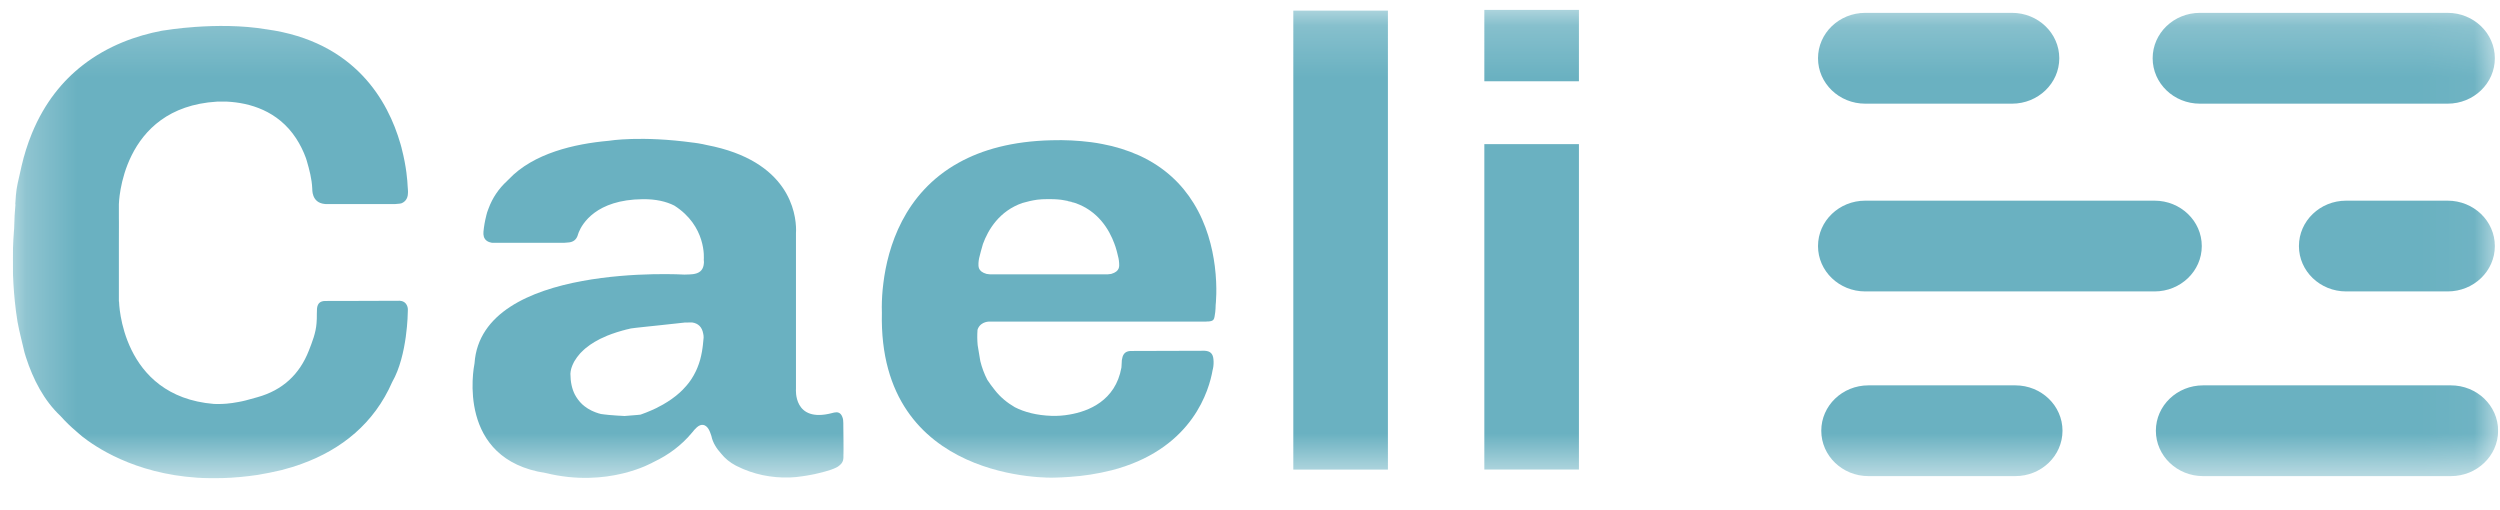 <svg width="49" height="10" viewBox="0 0 49 10" fill="none" xmlns="http://www.w3.org/2000/svg">
<g clip-path="url(#clip0_993_3558)">
<mask id="mask0_993_3558" style="mask-type:luminance" maskUnits="userSpaceOnUse" x="0" y="0" width="49" height="10">
<path d="M48.963 0.19H0.251V9.374H48.963V0.19Z" fill="white"/>
</mask>
<g mask="url(#mask0_993_3558)">
<path d="M27.203 0.208H25.349V9.204H27.203V0.208Z" fill="#6AB1C1"/>
<path d="M30.947 2.825H29.093V9.203H30.947V2.825Z" fill="#6AB1C1"/>
<path d="M30.947 0.19H29.093V1.593H30.947V0.19Z" fill="#6AB1C1"/>
<path d="M22.212 6.879H22.156C22.174 6.878 22.193 6.878 22.212 6.879Z" fill="#6AB1C1"/>
<path d="M23.612 6.875H23.555C23.572 6.875 23.589 6.874 23.606 6.875H23.612Z" fill="#6AB1C1"/>
<path d="M21.912 9.183C21.872 9.196 21.831 9.207 21.79 9.217L21.782 9.219C21.826 9.207 21.869 9.195 21.912 9.183Z" fill="#6AB1C1"/>
<path d="M20.653 9.362L20.652 9.362H20.653L20.653 9.362Z" fill="#6AB1C1"/>
<path d="M21.066 3.976C20.976 3.946 20.883 3.925 20.788 3.914C20.795 3.915 20.802 3.916 20.809 3.917C20.819 3.919 20.829 3.92 20.838 3.922C20.845 3.923 20.851 3.924 20.857 3.925L20.875 3.929C20.887 3.931 20.898 3.933 20.91 3.936C20.964 3.948 21.018 3.962 21.072 3.978L21.066 3.976Z" fill="#6AB1C1"/>
<path d="M23.81 5.215C23.763 4.846 23.651 4.395 23.393 3.979C23.167 3.613 22.828 3.275 22.325 3.046C22.096 2.944 21.855 2.869 21.607 2.823C21.536 2.809 21.464 2.797 21.388 2.787C21.131 2.754 20.871 2.741 20.611 2.749C19.84 2.767 19.247 2.935 18.792 3.188C17.712 3.785 17.399 4.857 17.314 5.55C17.308 5.593 17.304 5.634 17.3 5.674C17.286 5.825 17.28 5.978 17.285 6.13C17.207 9.482 20.653 9.362 20.653 9.362L20.652 9.361H20.653L20.685 9.361H20.686C20.783 9.359 20.877 9.354 20.968 9.347C21.242 9.329 21.515 9.286 21.781 9.219H21.783C21.827 9.207 21.87 9.195 21.913 9.183H21.914C23.379 8.748 23.7 7.65 23.768 7.249C23.77 7.244 23.772 7.238 23.773 7.232C23.787 7.168 23.79 7.102 23.783 7.037C23.772 6.93 23.72 6.881 23.612 6.875H23.555L22.212 6.879H22.212H22.156C22.072 6.885 22.026 6.921 22.002 6.995C21.996 7.016 21.991 7.038 21.988 7.06C21.985 7.091 21.985 7.155 21.98 7.203C21.864 7.858 21.329 8.063 20.964 8.125C20.849 8.146 20.732 8.154 20.615 8.151C20.317 8.141 20.08 8.078 19.89 7.981C19.739 7.893 19.605 7.783 19.497 7.644C19.446 7.579 19.395 7.513 19.351 7.444C19.291 7.327 19.245 7.204 19.214 7.077C19.199 6.981 19.182 6.885 19.166 6.789C19.165 6.781 19.163 6.772 19.162 6.763C19.153 6.666 19.152 6.568 19.159 6.47C19.16 6.463 19.162 6.455 19.164 6.449C19.229 6.29 19.405 6.303 19.405 6.303H23.642L23.64 6.302C23.814 6.302 23.795 6.26 23.819 6.116C23.823 6.08 23.827 6.013 23.827 5.977C23.827 5.977 23.866 5.655 23.81 5.215ZM21.779 5.369C21.757 5.373 21.735 5.376 21.712 5.377H19.404C19.381 5.376 19.359 5.373 19.337 5.369C19.161 5.319 19.178 5.215 19.178 5.157C19.18 5.124 19.184 5.091 19.191 5.059C19.212 4.967 19.239 4.876 19.265 4.785C19.265 4.785 19.265 4.785 19.265 4.784C19.368 4.501 19.587 4.135 20.04 3.978C20.041 3.978 20.041 3.978 20.041 3.978C20.136 3.95 20.232 3.928 20.33 3.914C20.394 3.906 20.46 3.903 20.525 3.903C20.535 3.903 20.546 3.903 20.557 3.903C20.567 3.903 20.578 3.903 20.588 3.903C20.64 3.903 20.689 3.905 20.736 3.909C20.752 3.911 20.767 3.912 20.783 3.914H20.787C20.881 3.925 20.974 3.946 21.064 3.976L21.07 3.978C21.07 3.978 21.071 3.978 21.071 3.978C21.523 4.133 21.741 4.499 21.844 4.781C21.844 4.781 21.844 4.782 21.844 4.782C21.851 4.801 21.858 4.82 21.864 4.838C21.881 4.891 21.894 4.94 21.904 4.983C21.904 4.983 21.904 4.984 21.904 4.984C21.91 5.009 21.917 5.033 21.922 5.058C21.929 5.09 21.933 5.123 21.935 5.156C21.937 5.215 21.955 5.319 21.779 5.369H21.779Z" fill="#6AB1C1"/>
<path d="M20.686 9.361L20.653 9.363L20.652 9.362H20.653L20.686 9.361Z" fill="#6AB1C1"/>
<path d="M16.533 8.798L16.532 8.616C16.53 8.521 16.53 8.427 16.529 8.332C16.529 8.325 16.529 8.317 16.529 8.309C16.529 8.304 16.529 8.3 16.529 8.295C16.529 8.252 16.526 8.21 16.509 8.17C16.505 8.159 16.5 8.149 16.494 8.139C16.494 8.139 16.494 8.139 16.494 8.139C16.463 8.089 16.418 8.071 16.35 8.086C16.338 8.088 16.327 8.091 16.316 8.094L16.313 8.095C15.542 8.299 15.601 7.624 15.601 7.624V4.736C15.601 4.727 15.601 4.719 15.601 4.71C15.601 4.685 15.601 4.659 15.601 4.634V4.568C15.602 4.552 15.603 4.533 15.603 4.51C15.603 4.179 15.469 3.152 13.854 2.843C13.822 2.835 13.791 2.828 13.759 2.822L13.756 2.822C13.732 2.817 13.704 2.812 13.673 2.807H13.67C13.645 2.803 13.619 2.799 13.594 2.796L13.589 2.796C12.57 2.656 11.95 2.756 11.927 2.76H11.925C11.264 2.819 10.455 3.002 9.971 3.515C9.961 3.525 9.95 3.535 9.94 3.545L9.94 3.546C9.776 3.695 9.652 3.879 9.577 4.083C9.576 4.086 9.575 4.089 9.574 4.091C9.573 4.094 9.572 4.095 9.572 4.096C9.554 4.139 9.54 4.184 9.53 4.229C9.53 4.229 9.53 4.23 9.53 4.231C9.504 4.332 9.486 4.436 9.476 4.54C9.472 4.574 9.475 4.608 9.484 4.641C9.484 4.642 9.484 4.642 9.484 4.642L9.487 4.649L9.489 4.655C9.529 4.753 9.651 4.759 9.651 4.759H11.058C11.09 4.757 11.121 4.754 11.153 4.751C11.235 4.742 11.291 4.699 11.319 4.625L11.324 4.61C11.324 4.61 11.324 4.61 11.324 4.609C11.331 4.591 11.337 4.573 11.343 4.554C11.41 4.388 11.681 3.913 12.596 3.904C12.854 3.901 13.057 3.949 13.216 4.029C13.53 4.229 13.676 4.486 13.742 4.697C13.812 4.919 13.794 5.09 13.794 5.09C13.795 5.103 13.796 5.116 13.797 5.129C13.797 5.135 13.797 5.142 13.797 5.149C13.796 5.165 13.794 5.182 13.791 5.198C13.771 5.303 13.703 5.359 13.578 5.374C13.535 5.379 13.49 5.38 13.446 5.381L13.416 5.382C13.416 5.382 9.438 5.139 9.301 7.119C9.301 7.119 9.301 7.12 9.301 7.12C9.28 7.224 8.944 9.006 10.699 9.272H10.7C11.916 9.57 12.784 9.071 12.811 9.055H12.812C13.1 8.918 13.354 8.732 13.561 8.483L13.566 8.477V8.477C13.594 8.44 13.625 8.406 13.66 8.374C13.745 8.3 13.829 8.315 13.887 8.409C13.913 8.451 13.927 8.498 13.943 8.544C13.97 8.678 14.047 8.794 14.132 8.888C14.209 8.985 14.307 9.065 14.419 9.124C14.426 9.127 14.434 9.131 14.441 9.135L14.443 9.136C14.765 9.298 15.114 9.369 15.477 9.359C15.558 9.356 15.639 9.348 15.718 9.336C15.739 9.333 15.759 9.33 15.778 9.327L15.785 9.326L15.789 9.325H15.791L15.799 9.324C15.834 9.319 15.867 9.312 15.899 9.306H15.9C15.949 9.297 15.997 9.287 16.041 9.275L16.043 9.275C16.205 9.237 16.392 9.183 16.454 9.122C16.477 9.105 16.497 9.083 16.51 9.057C16.523 9.032 16.531 9.004 16.531 8.975C16.531 8.974 16.531 8.972 16.531 8.97V8.926C16.532 8.911 16.533 8.896 16.532 8.882C16.533 8.854 16.533 8.826 16.533 8.798ZM13.791 6.618C13.786 6.668 13.782 6.719 13.776 6.77C13.774 6.787 13.772 6.805 13.769 6.823C13.768 6.833 13.766 6.843 13.764 6.854C13.762 6.865 13.761 6.873 13.76 6.882C13.759 6.888 13.758 6.892 13.757 6.898C13.749 6.943 13.739 6.989 13.726 7.039C13.724 7.046 13.722 7.053 13.72 7.06C13.714 7.082 13.707 7.105 13.699 7.127C13.696 7.134 13.694 7.142 13.691 7.149C13.686 7.163 13.681 7.177 13.675 7.191C13.674 7.196 13.672 7.2 13.67 7.205C13.668 7.21 13.667 7.213 13.665 7.216C13.662 7.224 13.659 7.231 13.655 7.239C13.652 7.247 13.65 7.252 13.647 7.258C13.644 7.265 13.64 7.273 13.636 7.281C13.627 7.299 13.618 7.317 13.608 7.335C13.605 7.342 13.602 7.348 13.598 7.354C13.594 7.361 13.59 7.369 13.585 7.376C13.575 7.393 13.564 7.411 13.553 7.428C13.549 7.434 13.545 7.44 13.541 7.446L13.533 7.458C13.527 7.466 13.522 7.473 13.516 7.481L13.508 7.493C13.502 7.5 13.496 7.508 13.49 7.516C13.484 7.524 13.478 7.531 13.471 7.539C13.465 7.547 13.459 7.555 13.452 7.562C13.449 7.566 13.446 7.569 13.443 7.572C13.428 7.59 13.411 7.608 13.394 7.625L13.383 7.637C13.38 7.64 13.376 7.644 13.372 7.648C13.357 7.663 13.341 7.678 13.325 7.693L13.312 7.704C13.294 7.72 13.276 7.736 13.257 7.751L13.246 7.76C13.223 7.778 13.199 7.796 13.174 7.814C13.169 7.818 13.164 7.822 13.159 7.825C13.109 7.86 13.056 7.894 12.998 7.927C12.992 7.93 12.986 7.934 12.98 7.937L12.965 7.945C12.944 7.957 12.921 7.969 12.898 7.98L12.879 7.991L12.859 8.001C12.847 8.006 12.836 8.012 12.824 8.017C12.808 8.025 12.792 8.032 12.776 8.039L12.755 8.048C12.724 8.062 12.692 8.075 12.659 8.088L12.642 8.094C12.618 8.103 12.594 8.112 12.57 8.121L12.552 8.127L12.532 8.129L12.495 8.133C12.47 8.135 12.446 8.137 12.422 8.139L12.37 8.143C12.328 8.147 12.288 8.15 12.249 8.153H12.243H12.239H12.229C12.202 8.151 12.175 8.15 12.148 8.148L12.123 8.147C12.097 8.145 12.072 8.144 12.048 8.142C12.038 8.141 12.027 8.14 12.016 8.139C11.993 8.138 11.97 8.136 11.947 8.134C11.931 8.132 11.914 8.131 11.898 8.129L11.892 8.128C11.878 8.127 11.864 8.125 11.851 8.124C11.836 8.122 11.821 8.12 11.806 8.118L11.79 8.116C11.784 8.116 11.779 8.114 11.773 8.113L11.77 8.112L11.767 8.112L11.762 8.11C11.758 8.109 11.753 8.108 11.749 8.106L11.74 8.104L11.726 8.1L11.71 8.094L11.703 8.092C11.695 8.089 11.688 8.086 11.68 8.084L11.664 8.078C11.659 8.076 11.653 8.074 11.648 8.071C11.642 8.069 11.635 8.066 11.628 8.063C11.622 8.06 11.618 8.059 11.613 8.056L11.605 8.053C11.601 8.05 11.596 8.048 11.591 8.046C11.586 8.043 11.582 8.042 11.578 8.039C11.559 8.03 11.54 8.019 11.522 8.008C11.518 8.006 11.515 8.003 11.512 8.001C11.475 7.978 11.441 7.951 11.409 7.922C11.351 7.866 11.303 7.801 11.266 7.731C11.212 7.624 11.181 7.491 11.18 7.327V7.326C11.181 7.31 11.182 7.294 11.185 7.278C11.185 7.278 11.185 7.278 11.185 7.277C11.187 7.265 11.19 7.25 11.194 7.234C11.197 7.225 11.2 7.216 11.202 7.207C11.213 7.173 11.227 7.14 11.243 7.109C11.246 7.103 11.249 7.097 11.252 7.091C11.255 7.086 11.259 7.08 11.262 7.074C11.293 7.022 11.329 6.973 11.369 6.929C11.374 6.924 11.379 6.919 11.383 6.914C11.398 6.898 11.414 6.882 11.431 6.867L11.445 6.854C11.454 6.846 11.463 6.837 11.473 6.829L11.482 6.822C11.504 6.804 11.527 6.786 11.553 6.768C11.559 6.763 11.566 6.759 11.572 6.754C11.626 6.717 11.682 6.684 11.741 6.654L11.763 6.642C11.808 6.62 11.856 6.598 11.907 6.577L11.924 6.571C11.937 6.566 11.95 6.561 11.963 6.556L11.976 6.551L11.994 6.544L12.013 6.538C12.035 6.53 12.059 6.522 12.083 6.514L12.099 6.509C12.135 6.497 12.172 6.487 12.21 6.476L12.232 6.471L12.259 6.463C12.265 6.462 12.27 6.461 12.275 6.459C12.282 6.457 12.29 6.456 12.297 6.454L12.32 6.449L12.342 6.443L12.359 6.439C12.363 6.438 12.366 6.438 12.37 6.437C12.404 6.432 12.438 6.428 12.472 6.424C12.551 6.414 12.631 6.406 12.712 6.398L12.772 6.392C12.829 6.386 12.885 6.38 12.942 6.374C13.011 6.367 13.082 6.359 13.152 6.351L13.257 6.34L13.337 6.331L13.413 6.323L13.418 6.322H13.423C13.446 6.322 13.468 6.321 13.491 6.321C13.515 6.32 13.54 6.32 13.565 6.32C13.688 6.338 13.76 6.411 13.783 6.54C13.789 6.565 13.792 6.591 13.791 6.618Z" fill="#6AB1C1"/>
<path d="M6.12 3.695C6.112 3.509 6.065 3.329 6.013 3.152C6.008 3.136 6.003 3.12 5.998 3.104V3.103C5.948 2.965 5.883 2.833 5.802 2.709C5.445 2.167 4.891 2.015 4.453 1.992C4.413 1.992 4.373 1.992 4.333 1.992H4.33H4.252H4.252C2.362 2.106 2.33 4.004 2.33 4.004V4.278C2.331 4.302 2.331 4.327 2.331 4.351C2.332 4.49 2.331 4.633 2.33 4.792C2.33 4.83 2.33 4.868 2.33 4.908C2.33 4.912 2.33 4.915 2.33 4.919V5.91H2.333C2.333 5.91 2.363 7.766 4.191 7.917H4.192C4.218 7.918 4.245 7.919 4.272 7.919C4.328 7.919 4.385 7.916 4.44 7.912C4.519 7.905 4.596 7.894 4.673 7.879C4.721 7.871 4.769 7.86 4.817 7.848C4.892 7.827 4.967 7.807 5.042 7.786C5.542 7.648 5.872 7.335 6.053 6.873C6.121 6.699 6.19 6.525 6.204 6.337C6.209 6.278 6.211 6.22 6.21 6.161C6.21 6.159 6.21 6.156 6.21 6.154C6.212 6.121 6.213 6.087 6.213 6.054C6.213 6.047 6.214 6.041 6.215 6.034C6.228 5.945 6.277 5.901 6.372 5.899H6.397L6.922 5.898L7.821 5.895C7.821 5.895 7.922 5.887 7.969 5.973C7.985 6.001 7.994 6.033 7.994 6.065C7.995 6.08 7.994 6.095 7.993 6.11C7.993 6.11 7.989 6.962 7.688 7.486C7.332 8.3 6.694 8.807 5.924 9.088C5.79 9.138 5.652 9.18 5.513 9.215C5.361 9.252 5.207 9.281 5.053 9.308C4.823 9.342 4.591 9.364 4.358 9.371H4.351C2.995 9.414 2.102 8.911 1.717 8.634C1.641 8.581 1.569 8.523 1.501 8.461L1.501 8.46C1.388 8.365 1.282 8.262 1.184 8.152C0.863 7.85 0.65 7.44 0.509 7.003C0.499 6.972 0.489 6.94 0.48 6.908C0.435 6.709 0.381 6.512 0.344 6.311C0.332 6.238 0.321 6.165 0.312 6.094C0.312 6.094 0.312 6.093 0.312 6.093C0.304 6.031 0.296 5.97 0.291 5.91C0.244 5.451 0.238 4.989 0.273 4.53C0.275 4.509 0.276 4.494 0.277 4.486C0.279 4.402 0.282 4.318 0.286 4.234V4.229C0.29 4.152 0.296 4.078 0.303 4.005H0.299C0.303 3.944 0.307 3.883 0.312 3.822C0.324 3.67 0.362 3.522 0.396 3.374C0.404 3.338 0.412 3.302 0.42 3.266C0.42 3.265 0.42 3.265 0.42 3.265C0.471 3.042 0.54 2.823 0.627 2.61C0.627 2.61 0.628 2.609 0.628 2.608C0.874 2.012 1.227 1.585 1.62 1.279C2.119 0.89 2.68 0.697 3.164 0.604L3.171 0.603L3.175 0.602L3.181 0.601C3.245 0.591 3.495 0.551 3.835 0.527H3.837C4.227 0.5 4.736 0.493 5.224 0.575H5.226C6.961 0.815 7.607 1.982 7.848 2.817C7.849 2.822 7.851 2.826 7.852 2.831C7.858 2.851 7.863 2.872 7.869 2.892C7.871 2.899 7.873 2.906 7.874 2.914C7.967 3.271 7.986 3.553 7.99 3.651C7.99 3.651 8 3.762 7.996 3.782C7.995 3.913 7.919 3.966 7.864 3.986C7.854 3.989 7.842 3.991 7.83 3.992C7.8 3.996 7.77 3.999 7.739 4H6.414C6.402 4 6.389 4 6.377 3.999L6.366 3.998C6.299 3.992 6.249 3.97 6.213 3.94C6.144 3.882 6.126 3.795 6.122 3.741C6.121 3.726 6.12 3.71 6.12 3.695Z" fill="#6AB1C1"/>
<path d="M39.436 0.252H36.559C36.047 0.252 35.633 0.651 35.633 1.142C35.633 1.633 36.047 2.032 36.559 2.032H39.436C39.947 2.032 40.362 1.633 40.362 1.142C40.362 0.651 39.947 0.252 39.436 0.252Z" fill="#6AB1C1"/>
<path d="M47.973 3.933H45.985C45.473 3.933 45.059 4.331 45.059 4.823C45.059 5.314 45.473 5.712 45.985 5.712H47.973C48.485 5.712 48.899 5.314 48.899 4.823C48.899 4.331 48.485 3.933 47.973 3.933Z" fill="#6AB1C1"/>
<path d="M42.229 3.933H36.559C36.047 3.933 35.633 4.331 35.633 4.823C35.633 5.314 36.047 5.712 36.559 5.712H42.229C42.74 5.712 43.155 5.314 43.155 4.823C43.155 4.331 42.74 3.933 42.229 3.933Z" fill="#6AB1C1"/>
<path d="M47.973 0.252H43.118C42.606 0.252 42.192 0.651 42.192 1.142C42.192 1.633 42.606 2.032 43.118 2.032H47.973C48.485 2.032 48.899 1.633 48.899 1.142C48.899 0.651 48.485 0.252 47.973 0.252Z" fill="#6AB1C1"/>
<path d="M39.5 7.553H36.622C36.111 7.553 35.697 7.951 35.697 8.442C35.697 8.934 36.111 9.332 36.622 9.332H39.5C40.011 9.332 40.425 8.934 40.425 8.442C40.425 7.951 40.011 7.553 39.5 7.553Z" fill="#6AB1C1"/>
<path d="M48.037 7.553H43.181C42.67 7.553 42.255 7.951 42.255 8.442C42.255 8.934 42.67 9.332 43.181 9.332H48.037C48.548 9.332 48.963 8.934 48.963 8.442C48.963 7.951 48.548 7.553 48.037 7.553Z" fill="#6AB1C1"/>
</g>
</g>
<defs>
<clipPath id="clip0_993_3558">
<rect width="48.716" height="9.192" fill="white" transform="translate(0.251 0.19)"/>
</clipPath>
</defs>
</svg>
